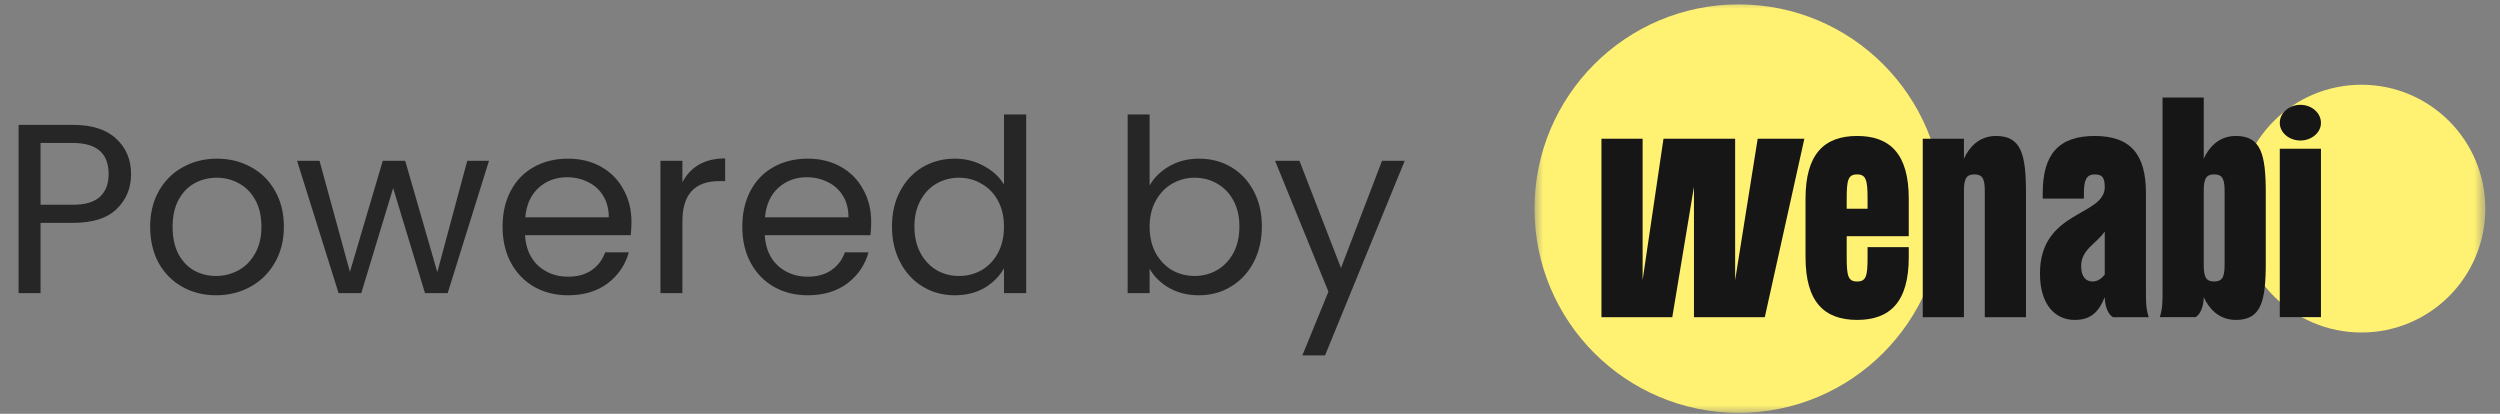 <svg width="145" height="24" viewBox="0 0 145 24" fill="none" xmlns="http://www.w3.org/2000/svg">
<rect x="0" y="0" width="145" height="24" fill="#808080" stroke="none"/>
<path d="M7.602 10.098C7.602 10.91 7.322 11.587 6.762 12.128C6.211 12.66 5.367 12.926 4.228 12.926H2.352V17H1.078V7.242H4.228C5.329 7.242 6.165 7.508 6.734 8.04C7.313 8.572 7.602 9.258 7.602 10.098ZM4.228 11.876C4.937 11.876 5.46 11.722 5.796 11.414C6.132 11.106 6.3 10.667 6.3 10.098C6.3 8.894 5.609 8.292 4.228 8.292H2.352V11.876H4.228ZM12.531 17.126C11.813 17.126 11.159 16.963 10.571 16.636C9.993 16.309 9.535 15.847 9.199 15.25C8.873 14.643 8.709 13.943 8.709 13.15C8.709 12.366 8.877 11.675 9.213 11.078C9.559 10.471 10.025 10.009 10.613 9.692C11.201 9.365 11.859 9.202 12.587 9.202C13.315 9.202 13.973 9.365 14.561 9.692C15.149 10.009 15.611 10.467 15.947 11.064C16.293 11.661 16.465 12.357 16.465 13.15C16.465 13.943 16.288 14.643 15.933 15.25C15.588 15.847 15.117 16.309 14.519 16.636C13.922 16.963 13.259 17.126 12.531 17.126ZM12.531 16.006C12.989 16.006 13.418 15.899 13.819 15.684C14.221 15.469 14.543 15.147 14.785 14.718C15.037 14.289 15.163 13.766 15.163 13.15C15.163 12.534 15.042 12.011 14.799 11.582C14.557 11.153 14.239 10.835 13.847 10.63C13.455 10.415 13.031 10.308 12.573 10.308C12.107 10.308 11.677 10.415 11.285 10.63C10.903 10.835 10.595 11.153 10.361 11.582C10.128 12.011 10.011 12.534 10.011 13.15C10.011 13.775 10.123 14.303 10.347 14.732C10.581 15.161 10.889 15.483 11.271 15.698C11.654 15.903 12.074 16.006 12.531 16.006ZM28.36 9.328L25.966 17H24.65L22.802 10.91L20.954 17H19.638L17.23 9.328H18.532L20.296 15.768L22.2 9.328H23.502L25.364 15.782L27.1 9.328H28.36ZM36.625 12.87C36.625 13.113 36.611 13.369 36.583 13.64H30.451C30.497 14.396 30.754 14.989 31.221 15.418C31.697 15.838 32.271 16.048 32.943 16.048C33.493 16.048 33.951 15.922 34.315 15.67C34.688 15.409 34.949 15.063 35.099 14.634H36.471C36.265 15.371 35.855 15.973 35.239 16.44C34.623 16.897 33.857 17.126 32.943 17.126C32.215 17.126 31.561 16.963 30.983 16.636C30.413 16.309 29.965 15.847 29.639 15.25C29.312 14.643 29.149 13.943 29.149 13.15C29.149 12.357 29.307 11.661 29.625 11.064C29.942 10.467 30.385 10.009 30.955 9.692C31.533 9.365 32.196 9.202 32.943 9.202C33.671 9.202 34.315 9.361 34.875 9.678C35.435 9.995 35.864 10.434 36.163 10.994C36.471 11.545 36.625 12.17 36.625 12.87ZM35.309 12.604C35.309 12.119 35.201 11.703 34.987 11.358C34.772 11.003 34.478 10.737 34.105 10.56C33.741 10.373 33.335 10.28 32.887 10.28C32.243 10.28 31.692 10.485 31.235 10.896C30.787 11.307 30.53 11.876 30.465 12.604H35.309ZM39.58 10.574C39.804 10.135 40.122 9.795 40.532 9.552C40.952 9.309 41.461 9.188 42.058 9.188V10.504H41.722C40.294 10.504 39.58 11.279 39.58 12.828V17H38.306V9.328H39.58V10.574ZM50.529 12.87C50.529 13.113 50.515 13.369 50.487 13.64H44.355C44.402 14.396 44.658 14.989 45.125 15.418C45.601 15.838 46.175 16.048 46.847 16.048C47.398 16.048 47.855 15.922 48.219 15.67C48.592 15.409 48.854 15.063 49.003 14.634H50.375C50.17 15.371 49.759 15.973 49.143 16.44C48.527 16.897 47.762 17.126 46.847 17.126C46.119 17.126 45.466 16.963 44.887 16.636C44.318 16.309 43.87 15.847 43.543 15.25C43.216 14.643 43.053 13.943 43.053 13.15C43.053 12.357 43.212 11.661 43.529 11.064C43.846 10.467 44.29 10.009 44.859 9.692C45.438 9.365 46.1 9.202 46.847 9.202C47.575 9.202 48.219 9.361 48.779 9.678C49.339 9.995 49.768 10.434 50.067 10.994C50.375 11.545 50.529 12.17 50.529 12.87ZM49.213 12.604C49.213 12.119 49.106 11.703 48.891 11.358C48.676 11.003 48.382 10.737 48.009 10.56C47.645 10.373 47.239 10.28 46.791 10.28C46.147 10.28 45.596 10.485 45.139 10.896C44.691 11.307 44.434 11.876 44.369 12.604H49.213ZM51.735 13.136C51.735 12.352 51.893 11.666 52.211 11.078C52.528 10.481 52.962 10.019 53.513 9.692C54.073 9.365 54.698 9.202 55.389 9.202C55.986 9.202 56.541 9.342 57.055 9.622C57.568 9.893 57.96 10.252 58.231 10.7V6.64H59.519V17H58.231V15.558C57.979 16.015 57.605 16.393 57.111 16.692C56.616 16.981 56.037 17.126 55.375 17.126C54.693 17.126 54.073 16.958 53.513 16.622C52.962 16.286 52.528 15.815 52.211 15.208C51.893 14.601 51.735 13.911 51.735 13.136ZM58.231 13.15C58.231 12.571 58.114 12.067 57.881 11.638C57.647 11.209 57.33 10.882 56.929 10.658C56.537 10.425 56.103 10.308 55.627 10.308C55.151 10.308 54.717 10.42 54.325 10.644C53.933 10.868 53.62 11.195 53.387 11.624C53.153 12.053 53.037 12.557 53.037 13.136C53.037 13.724 53.153 14.237 53.387 14.676C53.62 15.105 53.933 15.437 54.325 15.67C54.717 15.894 55.151 16.006 55.627 16.006C56.103 16.006 56.537 15.894 56.929 15.67C57.33 15.437 57.647 15.105 57.881 14.676C58.114 14.237 58.231 13.729 58.231 13.15ZM66.678 10.756C66.939 10.299 67.322 9.925 67.826 9.636C68.33 9.347 68.904 9.202 69.548 9.202C70.239 9.202 70.859 9.365 71.41 9.692C71.961 10.019 72.395 10.481 72.712 11.078C73.029 11.666 73.188 12.352 73.188 13.136C73.188 13.911 73.029 14.601 72.712 15.208C72.395 15.815 71.956 16.286 71.396 16.622C70.845 16.958 70.229 17.126 69.548 17.126C68.885 17.126 68.302 16.981 67.798 16.692C67.303 16.403 66.93 16.034 66.678 15.586V17H65.404V6.64H66.678V10.756ZM71.886 13.136C71.886 12.557 71.769 12.053 71.536 11.624C71.303 11.195 70.985 10.868 70.584 10.644C70.192 10.42 69.758 10.308 69.282 10.308C68.815 10.308 68.381 10.425 67.98 10.658C67.588 10.882 67.271 11.213 67.028 11.652C66.795 12.081 66.678 12.581 66.678 13.15C66.678 13.729 66.795 14.237 67.028 14.676C67.271 15.105 67.588 15.437 67.98 15.67C68.381 15.894 68.815 16.006 69.282 16.006C69.758 16.006 70.192 15.894 70.584 15.67C70.985 15.437 71.303 15.105 71.536 14.676C71.769 14.237 71.886 13.724 71.886 13.136ZM81.473 9.328L76.853 20.612H75.537L77.049 16.916L73.955 9.328H75.369L77.777 15.544L80.157 9.328H81.473Z" fill="#262626"/>
<mask id="mask0_788_149" style="mask-type:luminance" maskUnits="userSpaceOnUse" x="89" y="0" width="56" height="24">
<path d="M144.149 0H89V24H144.149V0Z" fill="white"/>
</mask>
<g mask="url(#mask0_788_149)">
<path d="M100.845 23.946C107.387 23.946 112.691 18.643 112.691 12.101C112.691 5.559 107.387 0.255 100.845 0.255C94.303 0.255 89 5.559 89 12.101C89 18.643 94.303 23.946 100.845 23.946Z" fill="#FFF172"/>
<path d="M136.964 19.285C140.932 19.285 144.149 16.068 144.149 12.1C144.149 8.132 140.932 4.915 136.964 4.915C132.996 4.915 129.779 8.132 129.779 12.1C129.779 16.068 132.996 19.285 136.964 19.285Z" fill="#FFF172"/>
<path d="M101.946 8.045L100.638 16.246V8.045H96.482L95.272 16.246V8.045H92.884V18.396H96.992L98.25 10.832V18.396H102.358L104.653 8.045H101.946Z" fill="#161616"/>
<path d="M107.714 7.886C105.788 7.886 104.721 8.953 104.721 11.517V14.924C104.721 17.488 105.788 18.555 107.714 18.555C109.641 18.555 110.708 17.488 110.708 14.924V14.335H108.319V14.924C108.319 16.007 108.24 16.326 107.714 16.326C107.189 16.326 107.109 16.007 107.109 14.924V13.698H110.708V11.517C110.708 8.953 109.641 7.886 107.714 7.886ZM108.319 12.106H107.109V11.517C107.109 10.434 107.189 10.116 107.714 10.116C108.224 10.116 108.319 10.434 108.319 11.517V12.106Z" fill="#161616"/>
<path d="M115.771 7.886C114.72 7.886 114.163 8.635 113.908 9.208V8.045H111.52V18.396H113.908V11.039C113.908 10.275 114.115 10.116 114.513 10.116C114.911 10.116 115.118 10.275 115.118 11.039V18.396H117.507V11.198C117.507 8.953 117.236 7.886 115.771 7.886Z" fill="#161616"/>
<path d="M124.465 16.867V11.198C124.465 8.953 123.573 7.886 121.487 7.886C119.401 7.886 118.478 8.953 118.478 11.198V11.517H120.866V11.198C120.866 10.434 121.025 10.116 121.487 10.116C121.917 10.116 122.076 10.275 122.076 10.864C122.06 12.552 118.318 12.201 118.318 15.864C118.318 17.743 119.258 18.555 120.325 18.555C121.232 18.555 121.71 18.141 122.076 17.233C122.076 17.52 122.156 18.157 122.554 18.396H124.624C124.465 17.886 124.465 17.536 124.465 16.867ZM122.076 15.928C121.917 16.119 121.694 16.326 121.376 16.326C120.978 16.326 120.707 16.055 120.707 15.434C120.707 14.463 121.583 14.144 122.076 13.428V15.928Z" fill="#161616"/>
<path d="M129.68 7.886C128.629 7.886 128.071 8.634 127.817 9.208V5.657H125.428V16.867C125.428 17.536 125.428 17.886 125.269 18.395H127.339C127.737 18.157 127.817 17.52 127.817 17.233C128.071 17.806 128.629 18.555 129.68 18.555C131.145 18.555 131.415 17.488 131.415 15.243V11.198C131.415 8.953 131.145 7.886 129.68 7.886ZM129.027 15.402C129.027 16.166 128.82 16.325 128.422 16.325C128.024 16.325 127.817 16.166 127.817 15.402V11.039C127.817 10.275 128.024 10.115 128.422 10.115C128.82 10.115 129.027 10.275 129.027 11.039V15.402Z" fill="#161616"/>
<path d="M133.421 8.15C134.074 8.15 134.616 7.688 134.616 7.131C134.616 6.542 134.074 6.08 133.421 6.08C132.768 6.08 132.227 6.542 132.227 7.131C132.227 7.688 132.768 8.15 133.421 8.15ZM132.227 8.628V18.395H134.616V8.628H132.227Z" fill="#161616"/>
</g>
</svg>
